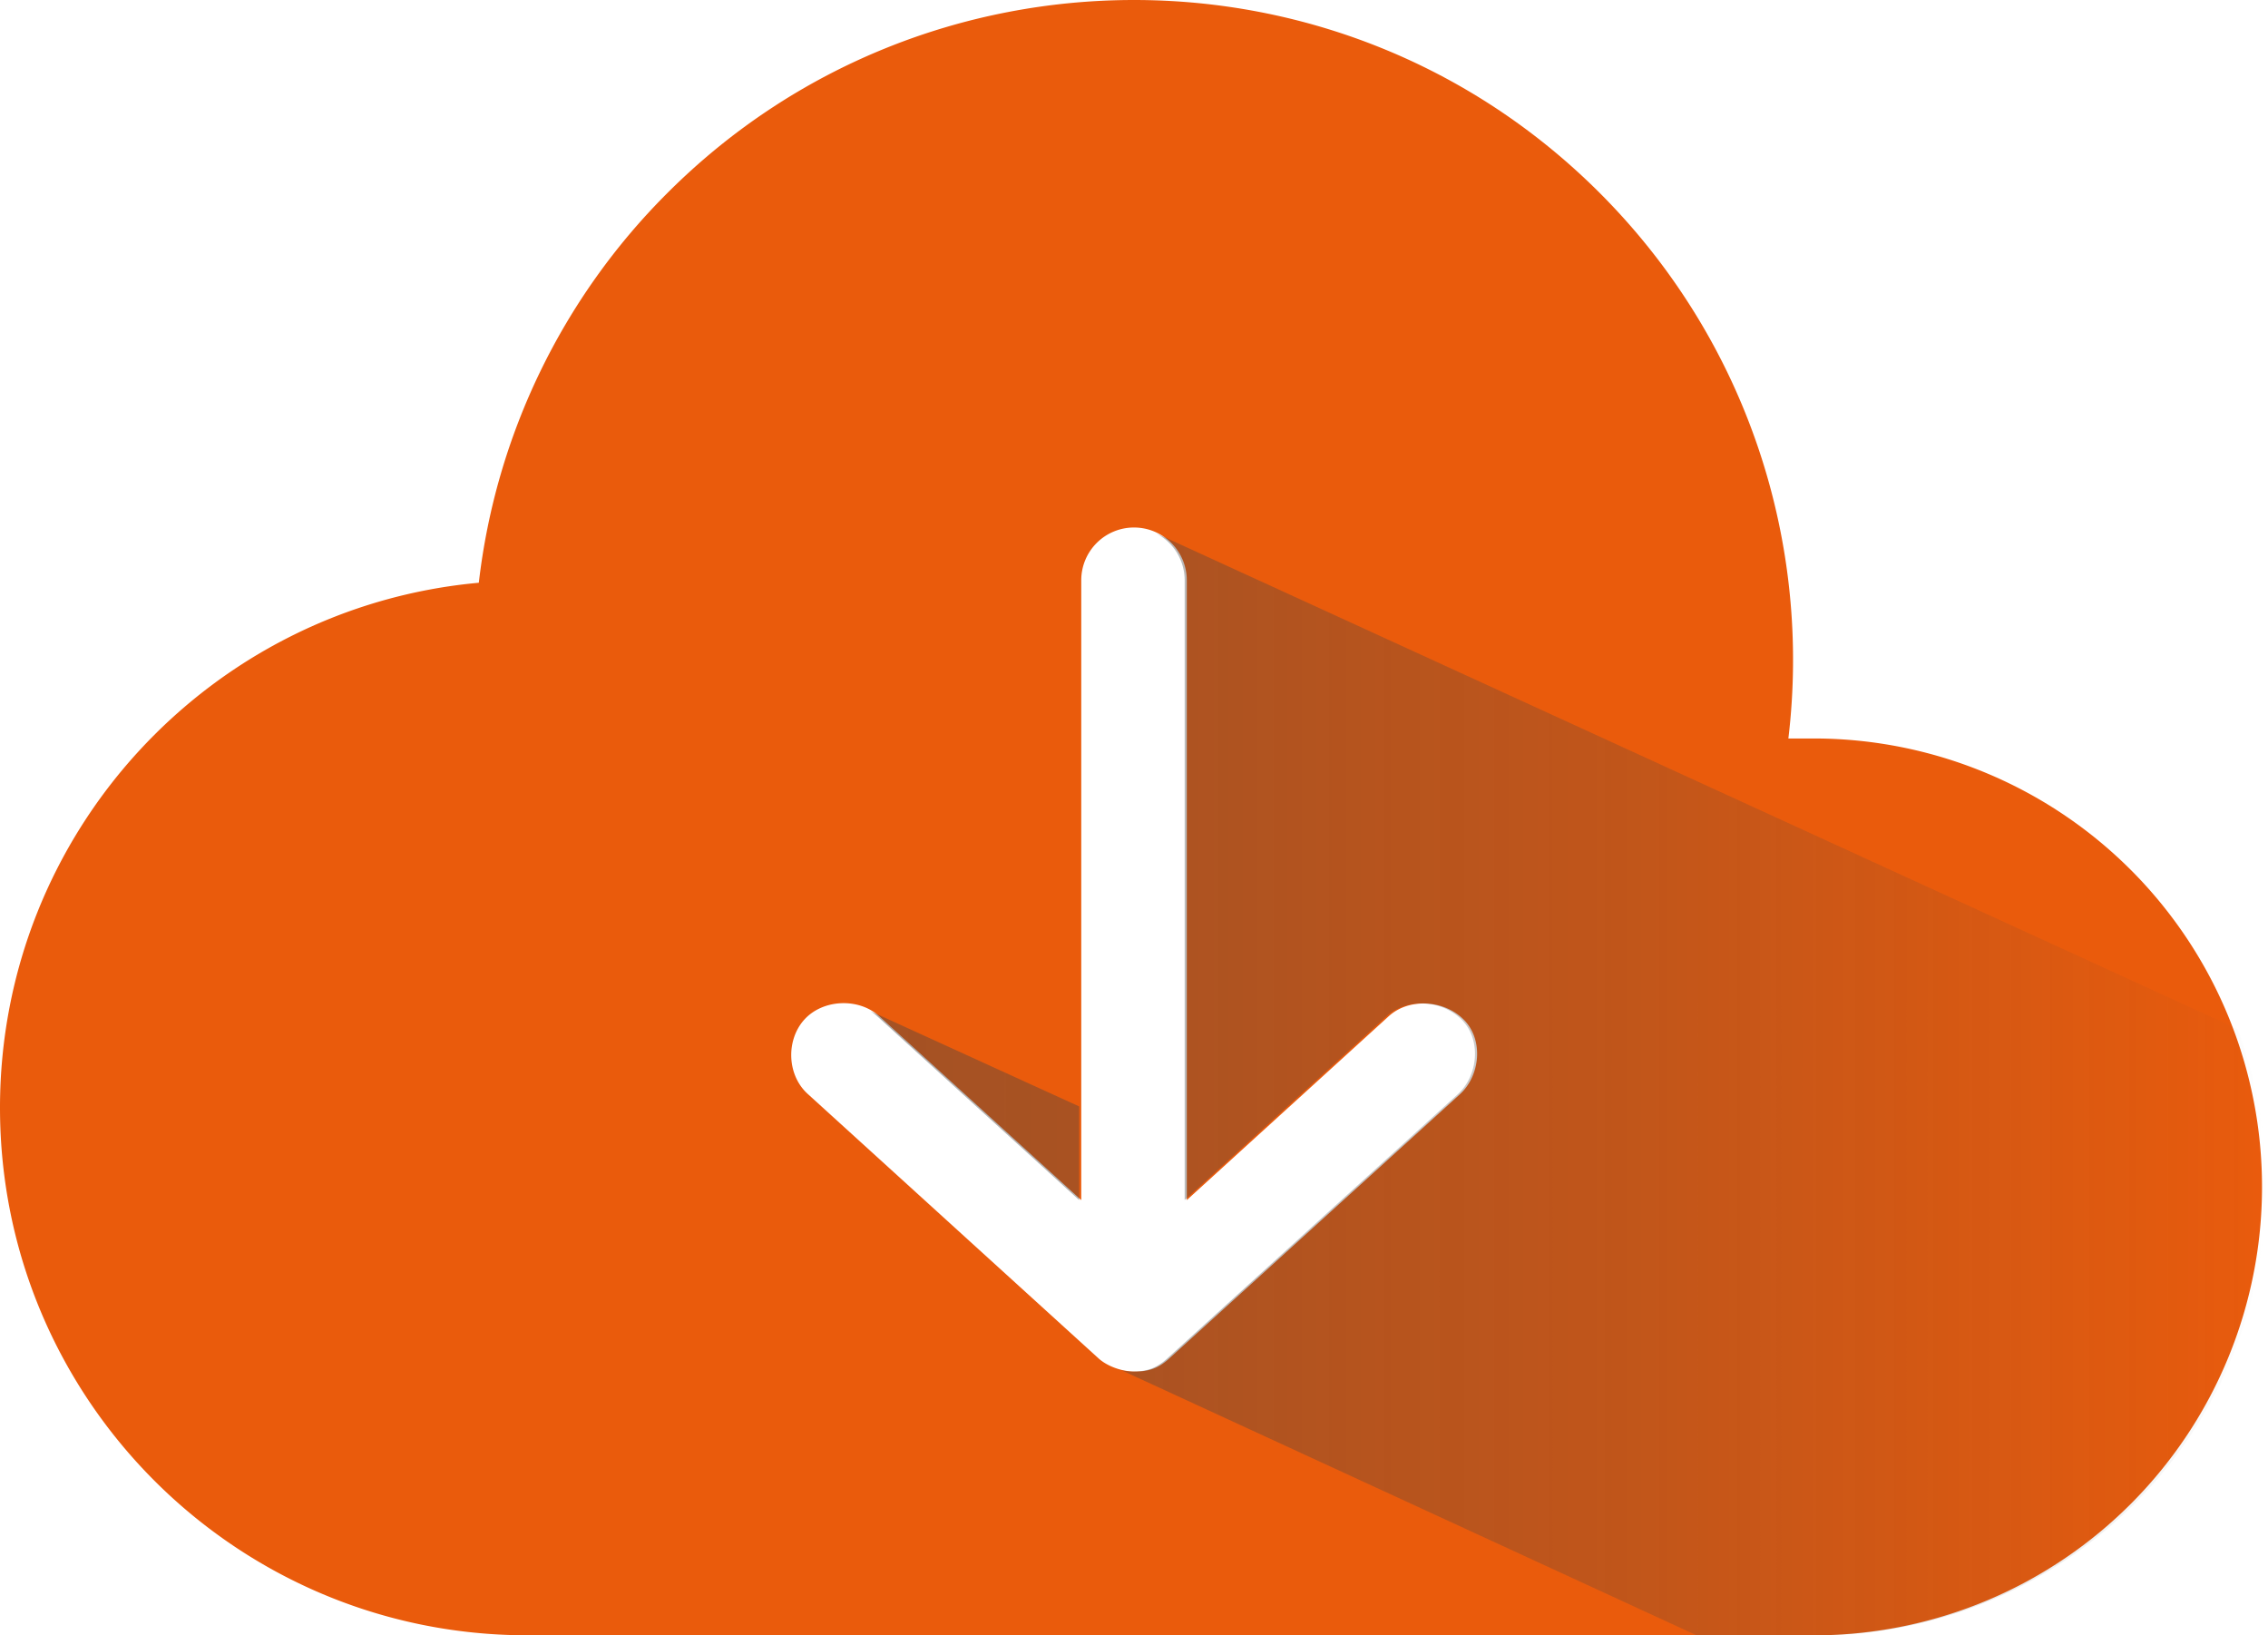<svg xmlns="http://www.w3.org/2000/svg" viewBox="0 0 2245.91 1619.14"><defs><linearGradient id="a" x1="-2.08" y1="838.2" x2="2247.98" y2="838.2" gradientUnits="userSpaceOnUse"><stop offset="0" stop-color="#444"/><stop offset=".24" stop-color="#444" stop-opacity=".94"/><stop offset=".49" stop-color="#444" stop-opacity=".77"/><stop offset=".73" stop-color="#444" stop-opacity=".48"/><stop offset=".97" stop-color="#444" stop-opacity=".07"/><stop offset="1" stop-color="#444" stop-opacity="0"/></linearGradient></defs><g data-name="Ebene 2"><g data-name="shop features"><path d="M1123 0C955.87 0 788.52 63.49 661 191a650.35 650.35 0 0 0-186.85 386C208.11 601.14 0 824.5 0 1096.84c0 288.46 233.85 522.3 522.3 522.3h1279.65a444 444 0 0 0 0-887.92h-31c23-192.06-39.5-392.87-186.89-540.26C1456.57 63.49 1290 0 1123 0m0 522.3a52.23 52.23 0 0 1 52.23 52.23v613.71l199.94-182c20.28-18.51 54.87-16.17 74.27 3.26 20.11 20.14 16.35 55.93-4.08 74.27L1158 1344.93c-11.5 10.51-21.23 13.1-35.09 13.06-14-.26-27.63-6.22-35.09-13.06l-287.23-261.15c-21.47-18.68-22.51-53.91-4.08-74.27s54-21.77 74.27-3.26l199.94 182V574.53A52.23 52.23 0 0 1 1123 522.3" style="fill:#ea5b0c"/><g style="opacity:.5"><path d="M2215.71 1018.82 1143 527.2a52.22 52.22 0 0 1 30.12 47.32v613.71l199.94-182c20.28-18.51 54.87-16.17 74.27 3.26 20.11 20.14 16.35 55.93-4.08 74.27L1156 1344.93c-11.5 10.51-21.23 13.1-35.09 13.06a55.6 55.6 0 0 1-10-1.13L1680 1619.14h119.86a444.69 444.69 0 0 0 415.83-600.33Zm-1347-12.57 199.94 182v-92.76L862 1001.16a46.4 46.4 0 0 1 6.7 5.09Z" style="fill:url(#a)"/></g></g></g></svg>